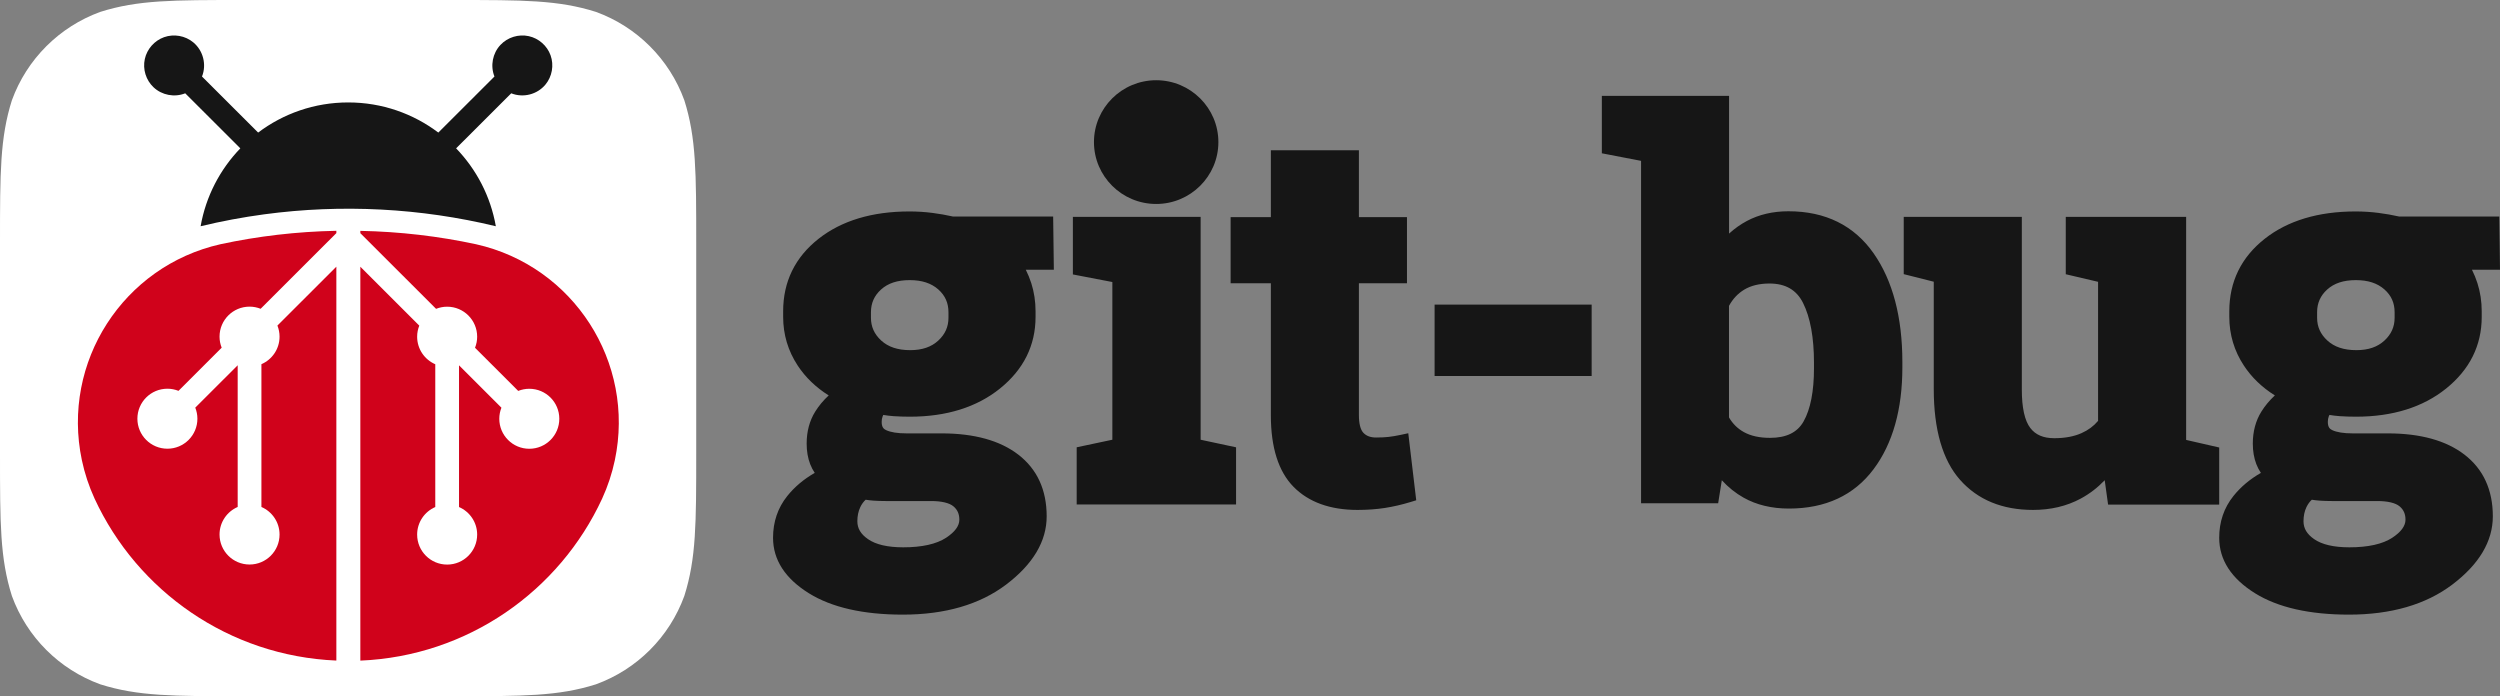 <svg xmlns="http://www.w3.org/2000/svg" viewBox="0 0 3677 1024">
  <rect x="0" y="0" width="3677" height="1024" fill="#808080" stroke="none"/>
  <g fill="none" fill-rule="evenodd">
    <path fill="#FFF" d="M357.009,0 L666.991,0 C769.792,0 821.18,0 876.518,17.493 C936.934,39.484 984.516,87.066 1006.507,147.482 C1024,202.812 1024,254.217 1024,357.009 L1024,666.991 C1024,769.792 1024,821.18 1006.507,876.518 C984.516,936.934 936.934,984.516 876.518,1006.498 C821.18,1024 769.792,1024 666.991,1024 L357.009,1024 C254.208,1024 202.812,1024 147.482,1006.498 C87.066,984.516 39.484,936.934 17.493,876.518 C0,821.18 0,769.792 0,666.991 L0,357.009 C0,254.217 0,202.812 17.493,147.482 C39.484,87.066 87.066,39.484 147.482,17.493 C202.812,0 254.208,0 357.009,0 L357.009,0"/>
    <path fill="#D0021B" d="M120.389,676.727 C124.498,696.223 130.784,715.191 139.084,733.298 C201.877,869.195 336.759,964.946 494.712,971.554 L494.712,392.229 L408.027,478.838 C410.035,483.882 411.17,489.369 411.17,495.129 C411.17,513.291 400.181,528.881 384.496,535.646 L384.496,745.658 C400.181,752.427 411.17,768.013 411.17,786.179 C411.17,810.548 391.41,830.298 367.037,830.298 C342.66,830.298 322.9,810.548 322.9,786.179 C322.9,768.013 333.889,752.427 349.578,745.658 L349.578,537.237 L287.203,599.557 C289.211,604.598 290.346,610.082 290.346,615.838 C290.346,640.203 270.586,659.957 246.213,659.957 C221.836,659.957 202.076,640.203 202.076,615.838 C202.076,591.469 221.836,571.715 246.213,571.715 C251.978,571.715 257.47,572.853 262.52,574.864 L326.039,511.403 C324.035,506.362 322.9,500.881 322.9,495.129 C322.9,470.76 342.66,451.006 367.037,451.006 C372.798,451.006 378.291,452.144 383.337,454.151 L494.712,342.877 L494.712,339.463 C436.426,340.587 379.524,347.321 324.506,359.144 C181.261,391.318 90.031,532.665 120.389,676.727"/>
    <path fill="#161616" d="M512.17,150.665 C561.928,150.665 607.8,167.183 644.681,194.987 L727.235,112.546 C720.96,96.765 724.448,78.407 736.08,66.046 C746.632,54.834 762.645,49.881 777.699,53.169 C792.417,56.387 804.757,67.272 809.813,81.454 C815.002,95.993 812.048,112.609 802.18,124.471 C790.077,139.02 769.517,144.26 751.908,137.24 L670.859,218.179 C700.651,249.093 721.529,288.654 729.27,332.759 C674.03,319.421 617.564,311.218 560.814,308.247 C503.339,305.238 445.581,307.563 388.542,315.235 C357.109,319.463 325.899,325.317 295.073,332.759 C302.811,288.654 323.688,249.093 353.477,218.179 L272.428,137.24 C256.638,143.537 238.247,140.05 225.875,128.415 C214.656,117.866 209.701,101.854 212.991,86.809 C216.21,72.096 227.098,59.759 241.285,54.701 C255.828,49.518 272.449,52.471 284.315,62.336 C298.854,74.428 304.099,94.953 297.105,112.546 L379.659,194.987 C416.543,167.183 462.411,150.665 512.17,150.665"/>
    <path fill="#D0021B" d="M700.196,359.236 C645.179,347.413 588.28,340.679 529.994,339.552 L529.994,342.965 L641.366,454.243 C646.415,452.236 651.904,451.094 657.669,451.094 C682.046,451.094 701.806,470.852 701.806,495.217 C701.806,500.973 700.671,506.45 698.667,511.491 L762.183,574.956 C767.232,572.945 772.725,571.807 778.493,571.807 C802.866,571.807 822.63,591.561 822.63,615.926 C822.63,640.295 802.866,660.049 778.493,660.049 C754.117,660.049 734.357,640.295 734.357,615.926 C734.357,610.17 735.492,604.686 737.503,599.646 L675.125,537.326 L675.125,745.75 C690.814,752.515 701.806,768.105 701.806,786.271 C701.806,810.636 682.046,830.39 657.669,830.39 C633.296,830.39 613.536,810.636 613.536,786.271 C613.536,768.105 624.522,752.515 640.207,745.75 L640.207,535.737 C624.522,528.972 613.536,513.383 613.536,495.217 C613.536,489.457 614.671,483.97 616.679,478.929 L529.994,392.317 L529.994,971.642 C687.943,965.038 822.826,869.284 885.623,733.39 C893.919,715.28 900.204,696.311 904.314,676.819 C934.672,532.753 843.441,391.41 700.196,359.236"/>
    <path fill="#161616" d="M1700.505,300 C1750.957,300 1792,259.182 1792,209.005 C1792,158.818 1750.957,118 1700.505,118 C1650.053,118 1609,158.818 1609,209.005 C1609,259.182 1650.053,300 1700.505,300 Z M3518.657,790.847 C3504.393,800.236 3483.108,805 3455.393,805 C3432.46,805 3415.008,800.927 3403.51,792.878 C3392.931,785.488 3388,777.151 3388,766.666 C3388,758.851 3389.457,751.854 3392.329,745.867 C3394.451,741.455 3397.048,737.871 3400.216,735 C3403.932,735.606 3407.797,736.053 3411.788,736.34 C3417.341,736.723 3423.212,736.925 3429.409,736.925 L3496.221,736.925 C3511.9,736.925 3523.387,739.668 3529.49,744.868 C3535.287,749.834 3538,756.044 3538,764.423 C3538,773.493 3531.496,782.393 3518.657,790.847 Z M3408,459.208 C3408,445.796 3412.847,434.888 3422.816,425.837 C3433.104,416.52 3446.9,412 3465,412 C3482.898,412 3496.662,416.488 3507.078,425.72 C3517.111,434.644 3522,445.605 3522,459.208 L3522,467.41 C3522,480.61 3517.122,491.561 3507.088,500.866 C3496.832,510.374 3483.313,515 3465.744,515 C3447.41,515 3433.444,510.363 3423.06,500.824 C3412.932,491.518 3408,480.589 3408,467.41 L3408,459.208 Z M3624.609,668.568 C3597.683,647.897 3559.817,637.419 3512.056,637.419 L3460.394,637.419 C3446.968,637.419 3436.767,635.771 3430.065,632.528 C3426.798,630.944 3423.775,628.398 3423.775,620.497 C3423.775,617.55 3424.208,614.952 3425.117,612.554 C3425.413,611.783 3425.752,611.033 3426.143,610.283 C3431.143,611.128 3436.26,611.741 3441.45,612.1 C3448.776,612.607 3456.778,612.871 3465.225,612.871 C3518.991,612.871 3563.549,598.96 3597.662,571.539 C3632.463,543.559 3650.107,508.068 3650.107,466.018 L3650.107,457.853 C3650.107,443.456 3647.992,429.566 3643.838,416.574 C3641.66,409.751 3638.954,403.128 3635.751,396.748 L3677,396.748 L3675.985,318.436 L3528.494,318.436 C3518.885,316.26 3508.758,314.475 3498.355,313.134 C3487.393,311.718 3475.997,311 3464.485,311 C3409.768,311 3364.871,324.51 3331.022,351.149 C3296.422,378.379 3278.863,414.282 3278.863,457.853 L3278.863,466.018 C3278.863,492.034 3286.083,516.159 3300.312,537.739 C3311.729,555.072 3327.005,569.775 3345.864,581.595 C3338.01,588.841 3331.35,596.816 3325.99,605.456 C3317.649,618.86 3313.431,634.662 3313.431,652.439 C3313.431,663.604 3315.176,673.765 3318.601,682.617 C3320.377,687.201 3322.618,691.51 3325.314,695.535 C3309.224,704.724 3295.661,716.132 3284.899,729.568 C3271.03,746.891 3264,767.541 3264,790.948 C3264,823.428 3281.813,850.933 3316.941,872.703 C3350.452,893.469 3396.85,904 3454.823,904 C3516.855,904 3567.946,889.159 3606.701,859.901 C3646.343,829.945 3666.46,796.134 3666.46,759.386 C3666.46,720.452 3652.379,689.894 3624.609,668.568 Z M3264,658.171 L3215.373,647.03 L3215.373,319 L3038.33,319 L3038.33,403.336 L3085.849,414.487 L3085.849,619.042 C3079.333,626.757 3071.329,632.677 3061.488,637.063 C3050.411,642.01 3036.926,644.504 3021.425,644.504 C3005.437,644.504 2993.906,639.6 2986.187,629.506 C2977.887,618.693 2973.695,599.667 2973.695,572.958 L2973.695,319 L2800,319 L2800,403.198 L2844.171,414.349 L2844.171,572.218 C2844.171,631.831 2857.191,676.763 2882.84,705.745 C2908.817,735.107 2944.952,750 2990.231,750 C3016.145,750 3039.608,744.451 3060.009,733.511 C3073.198,726.43 3085.11,717.329 3095.606,706.305 L3100.579,742.2 L3264,742.2 L3264,658.171 Z M2668,541.444 C2668,575.528 2662.853,601.91 2652.686,619.875 C2643.5,636.109 2627.332,644 2603.275,644 C2588.087,644 2575.252,641.194 2565.148,635.656 C2555.846,630.571 2548.59,623.461 2543,613.957 L2543,449.86 C2548.674,439.522 2556.015,431.716 2565.359,426.04 C2575.252,420.038 2587.76,417 2602.536,417 C2626.098,417 2642.245,426.325 2651.885,445.492 C2662.568,466.769 2668,496.433 2668,533.649 L2668,541.444 Z M2630.391,310.729 C2607.646,310.729 2587.134,315.514 2569.406,324.949 C2559.954,329.988 2551.17,336.207 2543.115,343.576 L2543.115,141 L2356,141 L2356,225.469 L2413.672,236.58 L2413.672,740.22 L2527.07,740.22 L2532.446,706.329 C2541.962,716.755 2552.704,725.346 2564.548,731.998 C2583.43,742.613 2605.836,748 2631.143,748 C2685.037,748 2726.949,728.488 2755.717,690.011 C2783.786,652.505 2798,602.127 2798,540.301 L2798,532.511 C2798,466.627 2783.839,412.928 2755.928,372.892 C2727.161,331.643 2684.931,310.729 2630.391,310.729 Z M2110,553 L2341,553 L2341,448 L2110,448 L2110,553 Z M2059.921,639.636 C2053.315,641.051 2047.333,642.054 2042.178,642.624 C2037.011,643.205 2030.829,643.49 2023.81,643.49 C2015.817,643.49 2009.782,641.262 2005.378,636.7 C2000.985,632.149 1998.666,623.13 1998.666,610.617 L1998.666,416.616 L2069.375,416.616 L2069.375,319.389 L1998.666,319.389 L1998.666,221 L1869.18,221 L1869.18,319.389 L1810,319.389 L1810,416.616 L1869.18,416.616 L1869.18,610.986 C1869.18,658.19 1880.412,693.535 1902.549,716.028 C1924.739,738.563 1956.393,750 1996.633,750 C2011.01,750 2024.582,749.018 2036.979,747.085 C2049.324,745.163 2061.964,742.238 2074.552,738.394 L2083,735.818 L2071.291,637.207 L2059.921,639.636 Z M1765.897,319 L1578,319 L1578,403.655 L1636.052,414.801 L1636.052,646.738 L1583.579,657.884 L1583.579,742 L1818,742 L1818,657.894 L1765.897,646.749 L1765.897,319 Z M1395,467.41 C1395,480.61 1390.122,491.55 1380.09,500.866 C1369.834,510.374 1356.306,515 1338.749,515 C1320.417,515 1306.453,510.363 1296.059,500.824 C1285.931,491.518 1281,480.589 1281,467.41 L1281,459.208 C1281,445.796 1285.857,434.888 1295.825,425.837 C1306.102,416.52 1319.896,412 1338.005,412 C1355.902,412 1369.664,416.488 1380.069,425.72 C1390.122,434.644 1395,445.605 1395,459.208 L1395,467.41 Z M1302.409,736.925 L1369.221,736.925 C1384.89,736.925 1396.398,739.668 1402.48,744.868 C1408.297,749.834 1411,756.044 1411,764.423 C1411,773.493 1404.486,782.393 1391.647,790.847 C1377.383,800.236 1356.097,805 1328.393,805 C1305.46,805 1288.008,800.927 1276.51,792.878 C1265.931,785.488 1261,777.151 1261,766.666 C1261,758.851 1262.457,751.854 1265.329,745.867 C1267.44,741.455 1270.038,737.871 1273.216,735 C1276.922,735.606 1280.797,736.053 1284.777,736.34 C1290.331,736.723 1296.212,736.925 1302.409,736.925 Z M1548.985,318.436 L1401.484,318.436 C1391.885,316.26 1381.758,314.475 1371.355,313.134 C1360.382,311.718 1348.987,311 1337.485,311 C1282.768,311 1237.871,324.51 1204.022,351.149 C1169.412,378.379 1151.863,414.282 1151.863,457.853 L1151.863,466.018 C1151.863,492.034 1159.083,516.17 1173.302,537.739 C1184.729,555.072 1200.005,569.775 1218.864,581.595 C1210.999,588.841 1204.35,596.816 1198.98,605.456 C1190.649,618.86 1186.431,634.662 1186.431,652.439 C1186.431,663.604 1188.165,673.765 1191.601,682.617 C1193.377,687.201 1195.618,691.51 1198.314,695.535 C1182.214,704.724 1168.661,716.132 1157.899,729.568 C1144.03,746.88 1137,767.53 1137,790.948 C1137,823.428 1154.813,850.933 1189.941,872.703 C1223.452,893.469 1269.839,904 1327.823,904 C1389.855,904 1440.946,889.159 1479.69,859.901 C1519.343,829.945 1539.45,796.123 1539.45,759.386 C1539.45,720.452 1525.369,689.894 1497.598,668.568 C1470.673,647.897 1432.817,637.419 1385.056,637.419 L1333.394,637.419 C1319.968,637.419 1309.756,635.771 1303.065,632.528 C1299.798,630.944 1296.764,628.398 1296.764,620.497 C1296.764,617.55 1297.208,614.952 1298.128,612.544 C1298.413,611.783 1298.752,611.033 1299.132,610.283 C1304.132,611.128 1309.26,611.741 1314.45,612.1 C1321.765,612.607 1329.768,612.871 1338.225,612.871 C1391.991,612.871 1436.549,598.96 1470.652,571.539 C1505.452,543.559 1523.096,508.068 1523.096,466.018 L1523.096,457.853 C1523.096,443.456 1520.992,429.566 1516.838,416.574 C1514.65,409.751 1511.943,403.128 1508.74,396.748 L1550,396.748 L1548.985,318.436 Z"/>
  </g>
</svg>
